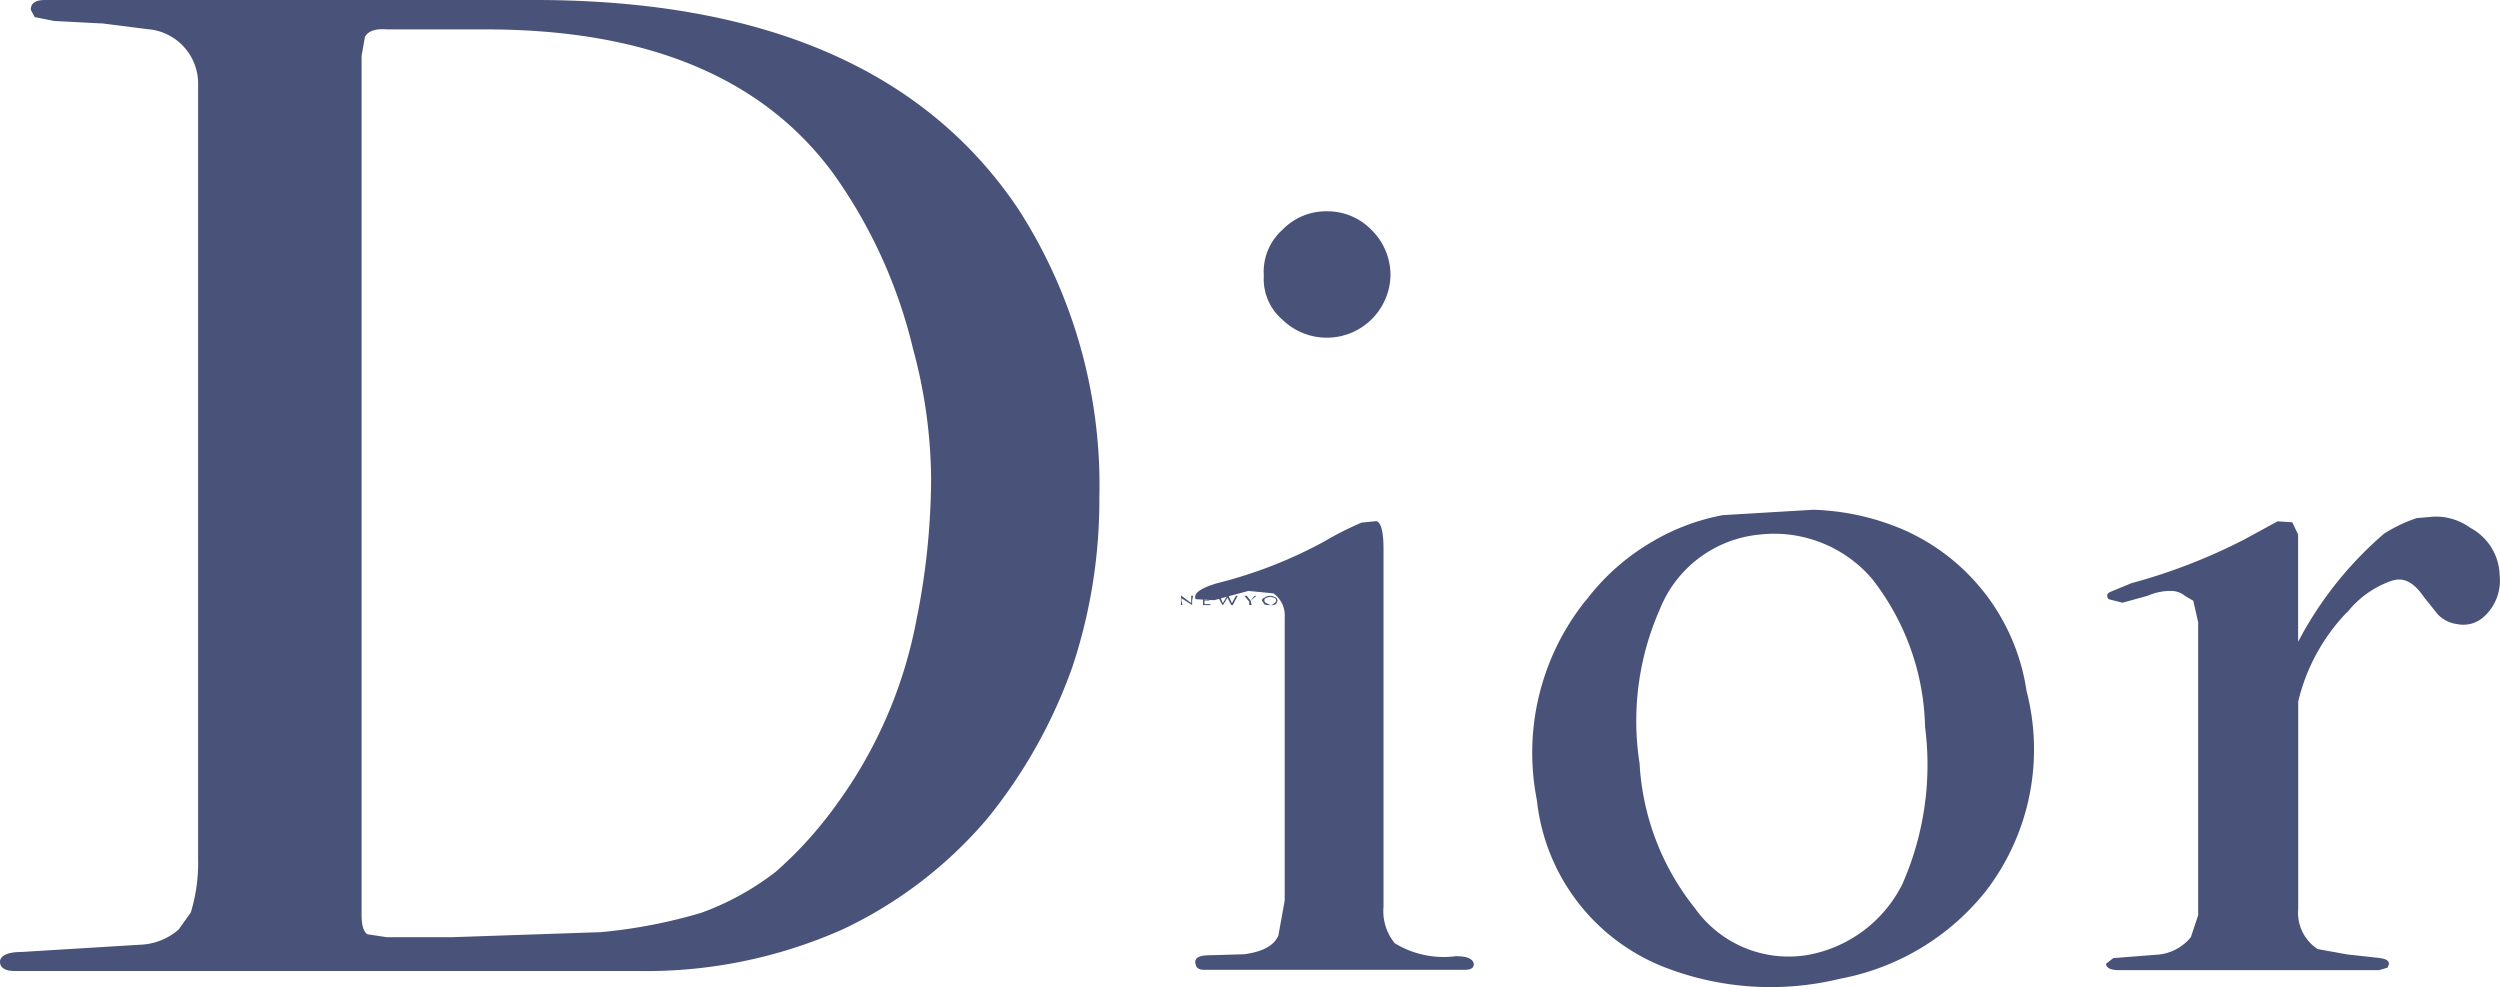 <svg xmlns="http://www.w3.org/2000/svg" width="57.807" height="22.823" viewBox="0 0 57.807 22.823"><defs><style>.a{fill:#495278;fill-rule:evenodd;}</style></defs><g transform="translate(-1533.999 -416.04)"><path class="a" d="M7.182,15.988l-1.094-.057-.451-.09-.09-.169c0-.158.113-.226.339-.226H17.2q7.955,0,11.193,4.852a11.793,11.793,0,0,1,1.862,6.669,12.215,12.215,0,0,1-.621,3.893,11.827,11.827,0,0,1-1.974,3.52A9.953,9.953,0,0,1,24.31,36.94a11.182,11.182,0,0,1-4.694.959H5.185c-.237,0-.35-.079-.35-.214s.169-.226.485-.226l2.765-.169a1.429,1.429,0,0,0,.88-.35l.282-.395a3.938,3.938,0,0,0,.169-1.23V17.421a1.264,1.264,0,0,0-1.162-1.3l-1.072-.136Zm6.093.3-.079.451v19.87c0,.226.045.384.135.44l.451.068h1.489L18.725,37a11.9,11.9,0,0,0,2.336-.451,6.356,6.356,0,0,0,1.715-.948,9.242,9.242,0,0,0,1.422-1.58,10.536,10.536,0,0,0,1.828-4.242,16.715,16.715,0,0,0,.339-3.272,11.75,11.75,0,0,0-.417-2.99,11.591,11.591,0,0,0-1.839-4.051c-1.636-2.234-4.321-3.34-8.034-3.34H13.783q-.39-.034-.508.169Zm19.2,21.438c-.023-.135.09-.192.339-.192l.79-.023c.429-.057.688-.2.79-.429l.147-.812V29.719a.628.628,0,0,0-.26-.553L33.7,29.11l-.79.214-.429-.023q-.085-.2.508-.372a10.446,10.446,0,0,0,2.46-.959,7.616,7.616,0,0,1,.869-.44l.339-.034c.113.023.169.248.169.654v8.26a1.167,1.167,0,0,0,.26.846,2.165,2.165,0,0,0,1.411.3c.26,0,.395.057.417.18,0,.1-.079.135-.214.135H32.682c-.135,0-.2-.056-.2-.146Zm26.629-8.124a4.471,4.471,0,0,0-1.128,2.065v4.8a1,1,0,0,0,.451.925l.688.124.722.079c.169.023.237.057.237.147l-.034.079-.192.057H53.815c-.18,0-.282-.057-.282-.147L53.7,37.6l1.015-.079a1.1,1.1,0,0,0,.779-.406l.169-.508v-6.77l-.113-.5-.192-.113a.506.506,0,0,0-.282-.113,1.312,1.312,0,0,0-.587.113l-.575.158L53.59,29.3c-.057-.079-.034-.135.045-.169l.485-.2a13.253,13.253,0,0,0,2.618-1.015L57.5,27.5l.339.023.135.282v2.482a8.47,8.47,0,0,1,1.986-2.5,3.408,3.408,0,0,1,.756-.361l.395-.034a1.356,1.356,0,0,1,.846.26,1.276,1.276,0,0,1,.677,1.094,1.128,1.128,0,0,1-.339.937.706.706,0,0,1-.654.192.747.747,0,0,1-.44-.226l-.316-.395c-.248-.361-.485-.474-.767-.372a2.244,2.244,0,0,0-1.015.732ZM35.525,20.332a1.4,1.4,0,0,0-1.038.429,1.3,1.3,0,0,0-.429,1.061,1.237,1.237,0,0,0,.429,1.015,1.473,1.473,0,0,0,2.5-1.015,1.465,1.465,0,0,0-.44-1.061,1.415,1.415,0,0,0-1.027-.429Zm5.98,9a5.175,5.175,0,0,1,1.523-1.354,5,5,0,0,1,1.647-.621l2.088-.124a5.716,5.716,0,0,1,2.088.463,4.846,4.846,0,0,1,2.843,3.724,5.375,5.375,0,0,1-.937,4.626,5.626,5.626,0,0,1-3.374,2.031,6.769,6.769,0,0,1-4.1-.282,4.681,4.681,0,0,1-2.911-3.848,5.631,5.631,0,0,1,1.128-4.615Zm6.612-.508a2.979,2.979,0,0,0-2.607-1.016,2.764,2.764,0,0,0-2.3,1.738,6.376,6.376,0,0,0-.463,3.554,5.864,5.864,0,0,0,1.275,3.34,2.658,2.658,0,0,0,2.573,1.094A3.05,3.05,0,0,0,48.818,35.9a6.836,6.836,0,0,0,.53-3.645,5.745,5.745,0,0,0-1.23-3.43Z" transform="translate(1529.164 400.594)"/><path class="a" d="M93.466,60.135v.113l-.248-.158v.057l.023.1h-.034v-.214h.011l.226.169v-.169h.045l-.023.1Z" transform="translate(1468.099 369.783)"/><path class="a" d="M95.018,60.057h-.135v.079H95v.011h-.113v.079h.135v.023h-.169v-.214h.169Z" transform="translate(1466.963 369.783)"/><path class="a" d="M96.4,60.034h.011l-.113.214h-.034l-.09-.169-.1.169h-.011a1.344,1.344,0,0,1-.113-.214H96l.068.169.1-.169H96.2l.079.169.09-.169Z" transform="translate(1466.206 369.783)"/><path class="a" d="M98.1,60.147l.023.1h-.056v-.079l-.113-.135h.056l.09.113.09-.113h.045Z" transform="translate(1464.817 369.783)"/><path class="a" d="M99.325,60.079a.214.214,0,0,1,.135-.045.276.276,0,0,1,.135.045.1.1,0,0,1,.034.068l-.034.079a.265.265,0,0,1-.135.023c-.057,0-.113,0-.135-.023l-.057-.079a.071.071,0,0,1,.057-.068Zm.226,0-.09-.023-.09.023a.065.065,0,0,0,0,.124l.09.045a.117.117,0,0,0,.09-.045.065.065,0,0,0,0-.124Z" transform="translate(1463.91 369.783)"/><path class="a" d="M101.15,60.057l-.011.079h.034c.057,0,.09-.023.09-.045s-.011-.034-.068-.034Zm.056-.023c.057,0,.1.023.1.057l-.045.045-.057.011.135.1h-.057l-.135-.1h-.011l.011.1h-.057v-.214h.113Z" transform="translate(1462.648 369.783)"/><path class="a" d="M102.755,60.034l-.147.1.147.113H102.7l-.124-.1v-.011l-.023.011.023.1h-.057v-.214h.057l-.023.1h.023l.146-.1Z" transform="translate(1461.664 369.783)"/></g></svg>
